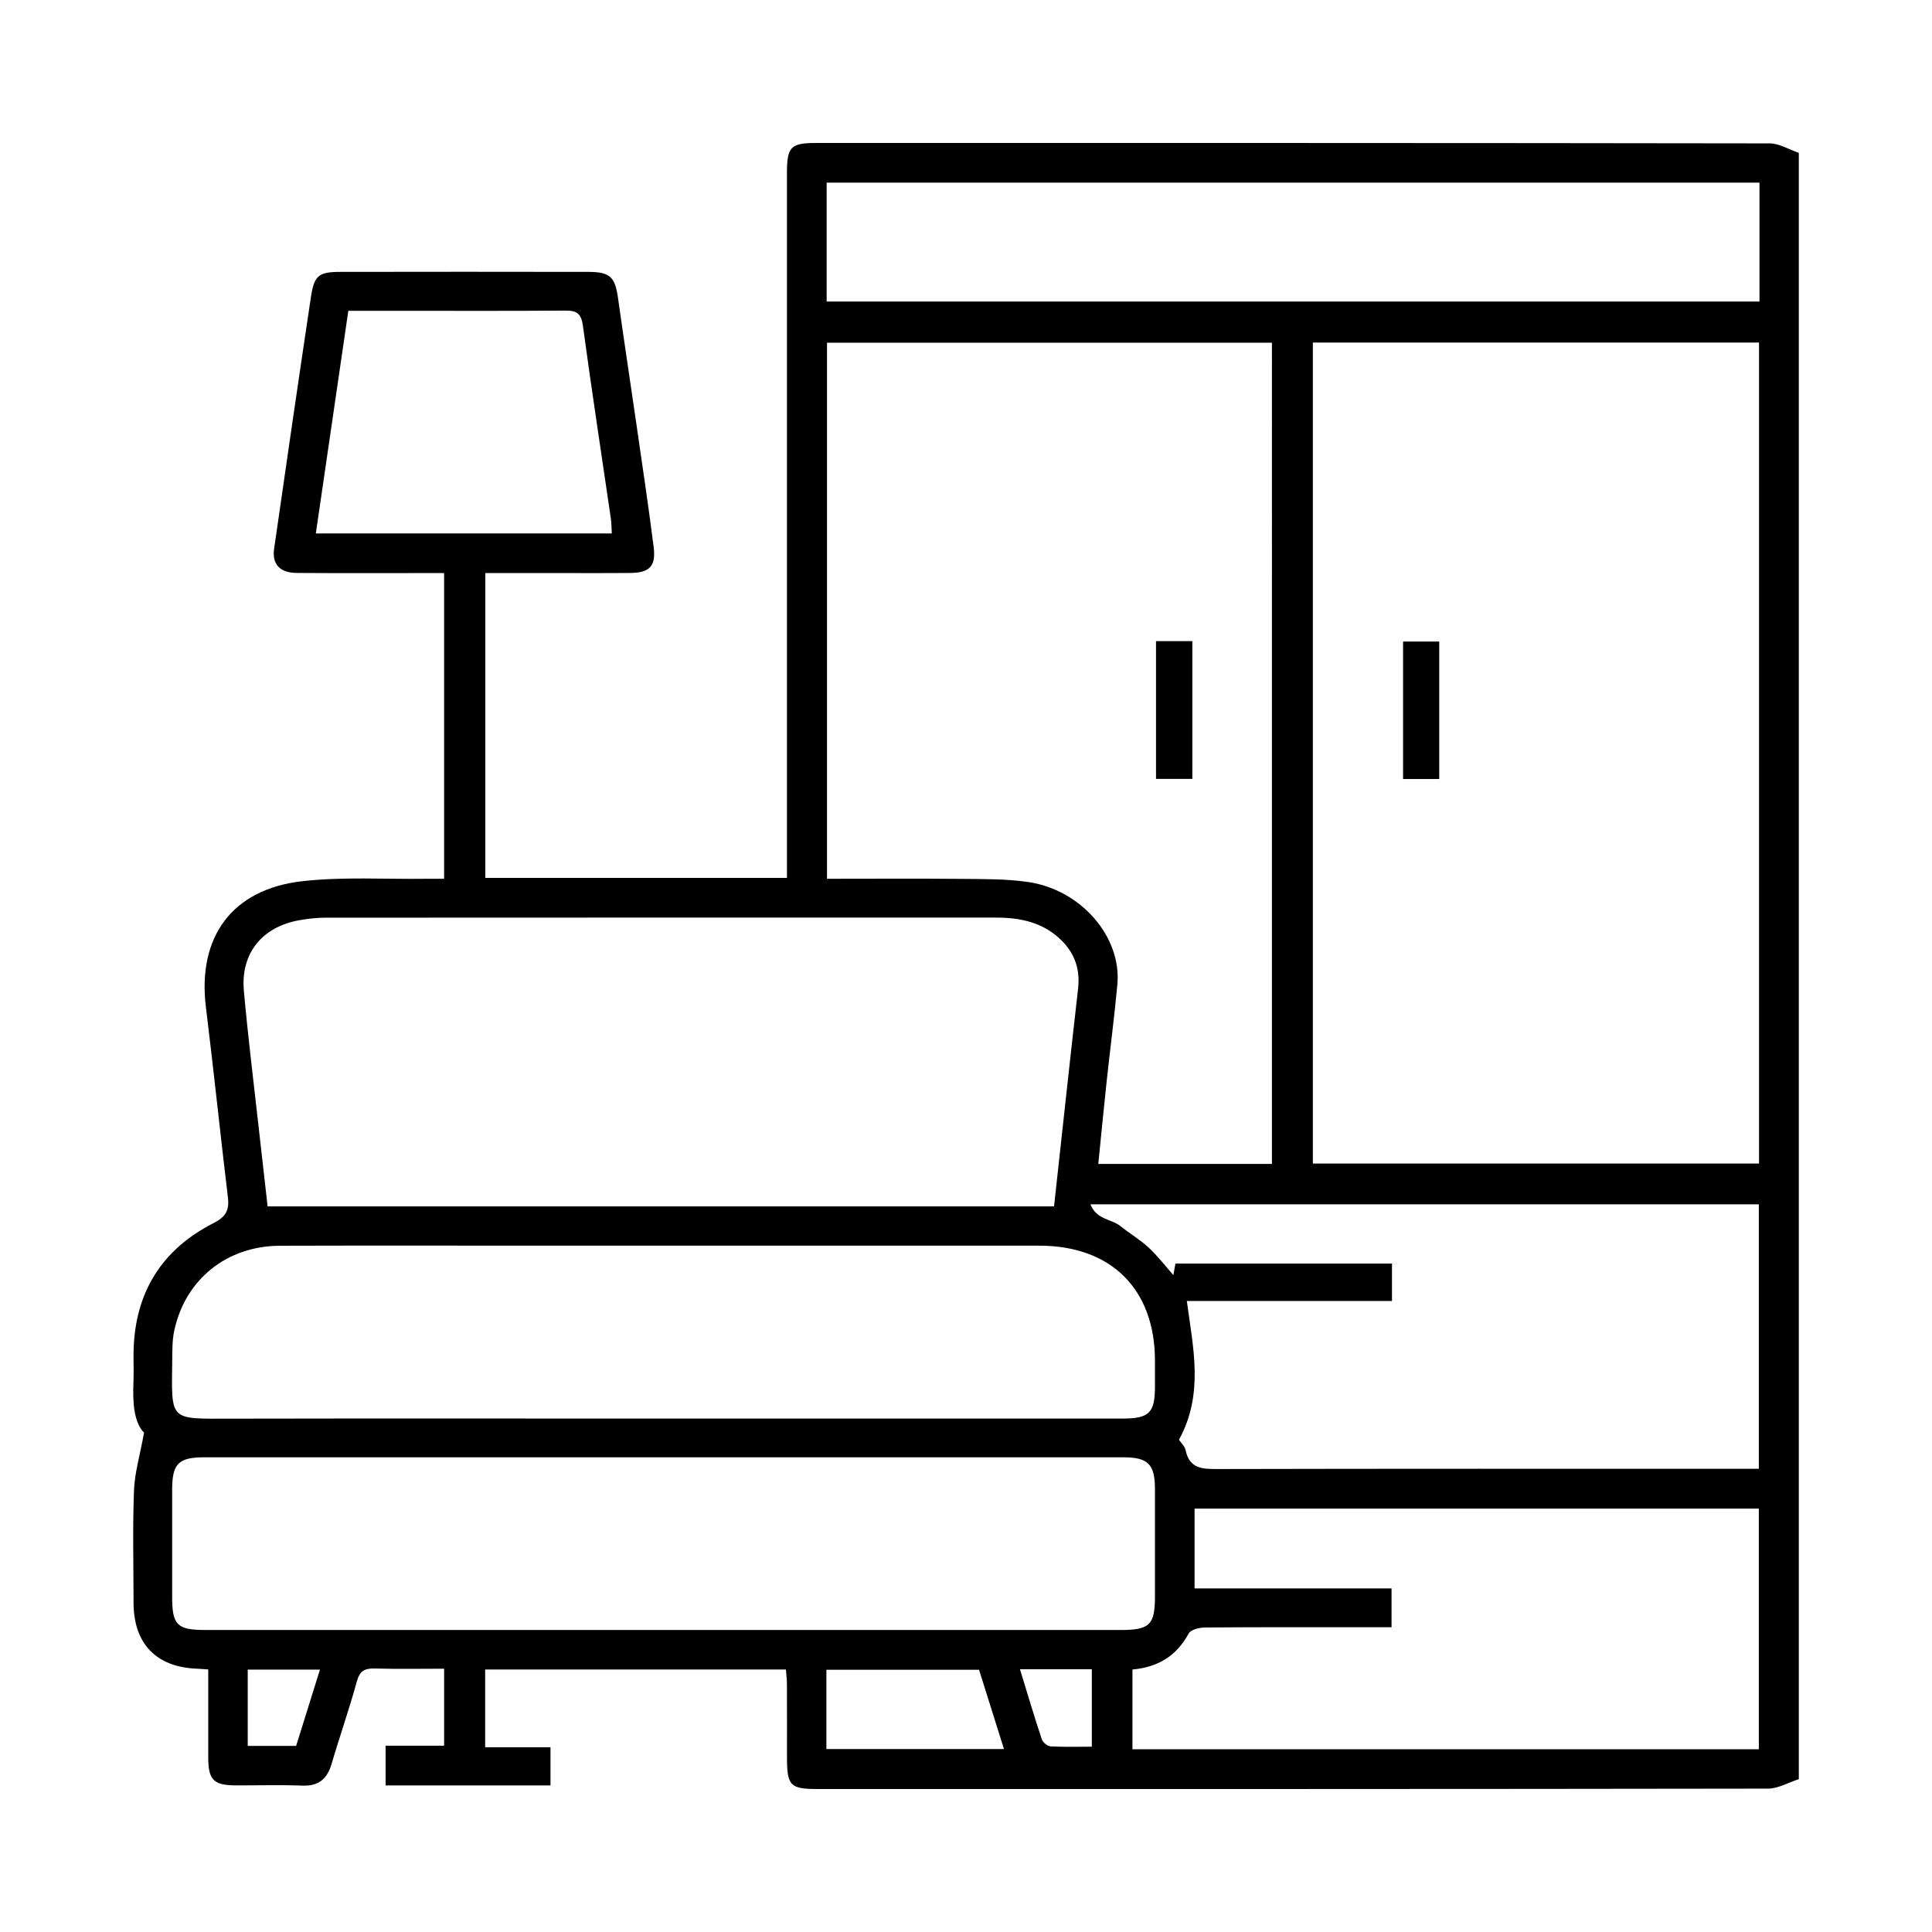 <?xml version="1.0" encoding="UTF-8"?>
<svg id="Layer_1" data-name="Layer 1" xmlns="http://www.w3.org/2000/svg" viewBox="0 0 1080 1080">
  <path d="m1005.55,85.44v909.12c-5.75,1.84-11.49,5.28-17.25,5.29-176.97.28-353.94.23-530.9.23-15.77,0-17.46-1.75-17.47-17.93,0-13.64.03-27.27-.03-40.91-.01-2.61-.36-5.22-.57-7.98h-168.12v43.46h36.52v21.35c-15.69,0-30.79,0-45.89,0s-30.73,0-46.28,0v-22.2h32.71v-43.05c-13.33,0-26.01.26-38.68-.12-5.71-.17-8.5,1.33-10.13,7.3-4.22,15.43-9.56,30.56-14.06,45.92-2.47,8.45-7.17,12.6-16.34,12.25-12.41-.47-24.84-.08-37.27-.13-12.42-.05-15.36-3.04-15.38-15.64-.04-16.27,0-32.55,0-49.17-2.78-.19-4.53-.36-6.29-.42-22.77-.84-35.44-13.98-35.46-36.87-.02-20.91-.56-41.84.24-62.72.37-9.86,3.32-19.63,5.62-32.33-5.79-6.02-6.39-17.1-5.91-28.52.25-5.75-.07-11.52.06-17.27.77-32.61,15.77-56.65,44.68-71.37,6.92-3.52,8.91-7.2,8.05-14.4-4.26-35.45-7.94-70.97-12.3-106.41-4.8-38.99,14.49-65.87,53.86-70.32,22.75-2.57,45.97-1.04,68.98-1.35,3.47-.05,6.94,0,10.32,0v-170.9c-3.95,0-7.23,0-10.51,0-23.94,0-47.88.1-71.82-.07-9.44-.07-13.94-4.82-12.7-13.5,6.75-47,13.57-93.98,20.61-140.94,1.76-11.76,4.4-13.83,16.09-13.85,46.36-.09,92.73-.08,139.09,0,12.02.02,14.81,2.9,16.44,14.53,3.28,23.36,6.84,46.68,10.21,70.02,3.33,23.05,6.8,46.08,9.72,69.17,1.37,10.81-2.26,14.49-13.06,14.58-16.06.14-32.12.04-48.18.04-10.83,0-21.66,0-32.86,0v170.42h168.62c0-4.02,0-7.57,0-11.11,0-127.57,0-255.15,0-382.72,0-14.93,2.02-17,16.56-17,177.57,0,355.15-.05,532.72.23,5.45,0,10.89,3.45,16.34,5.29Zm-271.65,564.99h249.41V191.48h-249.41v458.95Zm-22.88.23V191.57h-248.72v299.67c25.83,0,50.95-.17,76.06.07,12.08.11,24.3,0,36.21,1.71,29.78,4.3,52.51,30.7,50.04,57.41-1.67,18.07-4.05,36.07-5.99,54.12-1.63,15.19-3.09,30.4-4.67,46.1h97.08Zm-121.8,23.71c4.53-41.17,8.85-81.47,13.44-121.74,1.45-12.7-3.17-22.46-12.9-30.13-9.78-7.7-21.32-9.57-33.35-9.57-124.79,0-249.59-.02-374.38.06-4.81,0-9.68.55-14.43,1.37-20.97,3.62-33.14,18.47-31.28,39.45,2.25,25.3,5.41,50.52,8.21,75.77,1.65,14.91,3.37,29.82,5.07,44.79h439.61Zm-218.19,236.81c85.13,0,170.27,0,255.4,0,16.26,0,19.19-2.87,19.2-18.74,0-20,.02-39.99,0-59.99-.02-13.94-3.83-17.8-17.71-17.81-40.6-.03-81.2-.01-121.79-.01-130.58,0-261.16,0-391.74,0-14.64,0-18.14,3.52-18.15,18.14-.02,20-.01,39.99,0,59.99,0,15.61,2.8,18.41,18.48,18.41,85.44,0,170.87,0,256.31,0Zm-.81-118.19c57.25,0,114.5,0,171.74,0,28.47,0,56.95.01,85.42,0,15.04,0,18.22-3.13,18.25-17.83,0-4.85,0-9.69,0-14.54-.03-39.97-24.46-64.27-64.67-64.28-90.26-.01-180.53,0-270.79,0-51.19,0-102.38-.11-153.57.04-29.85.09-53.11,18.83-59.22,47.6-1.12,5.26-1.03,10.82-1.1,16.24-.4,34.39-1.96,32.88,32.23,32.82,80.57-.16,161.14-.05,241.71-.05Zm288.84,11.85c1.16,1.74,3.25,3.6,3.7,5.8,2.2,10.61,9.62,10.58,18.29,10.56,96.93-.22,193.85-.14,290.78-.14,3.82,0,7.64,0,11.37,0v-147.82h-373.64c3.46,8.69,11.8,8.17,16.69,12.1,5.17,4.16,10.98,7.58,15.84,12.05,4.96,4.58,9.09,10.05,13.84,15.41.47-2.68.83-4.73,1.14-6.46h121.06v20.91h-114.69c3.53,26.29,9.63,51.98-4.38,77.59Zm-26.03,173.02h350.17v-134.54h-315.42v44.61h110.11v21.7h-10.73c-31.2,0-62.41-.1-93.61.15-3.14.02-7.93,1.21-9.1,3.39-6.78,12.61-17.29,18.84-31.4,20.1v44.59ZM983.56,102.09H462.11v66.48h521.45v-66.48ZM194.71,173.75c-6.11,41.87-12.11,82.94-18.16,124.45h165.46c-.2-3.23-.19-5.91-.57-8.53-5.23-35.88-10.73-71.73-15.6-107.66-.91-6.74-3.42-8.43-9.74-8.38-32.1.25-64.19.11-96.29.11-8.11,0-16.22,0-25.09,0Zm267.25,803.98h99.27c-4.88-15.52-9.47-30.11-13.94-44.32h-85.33v44.32Zm108.2-44.61c4.27,13.88,8.02,26.56,12.19,39.09.58,1.75,3.14,3.92,4.89,4.01,7.72.44,15.49.19,23.09.19v-43.3h-40.17Zm-431.68.19v42.67h27.05c4.35-13.91,8.72-27.92,13.33-42.67h-40.37Z"/>
  <path d="m804.54,435.47h-20.21v-76.84h20.21v76.84Z"/>
  <path d="m646.22,358.4h20.31v77h-20.31v-77Z"/>
</svg>
